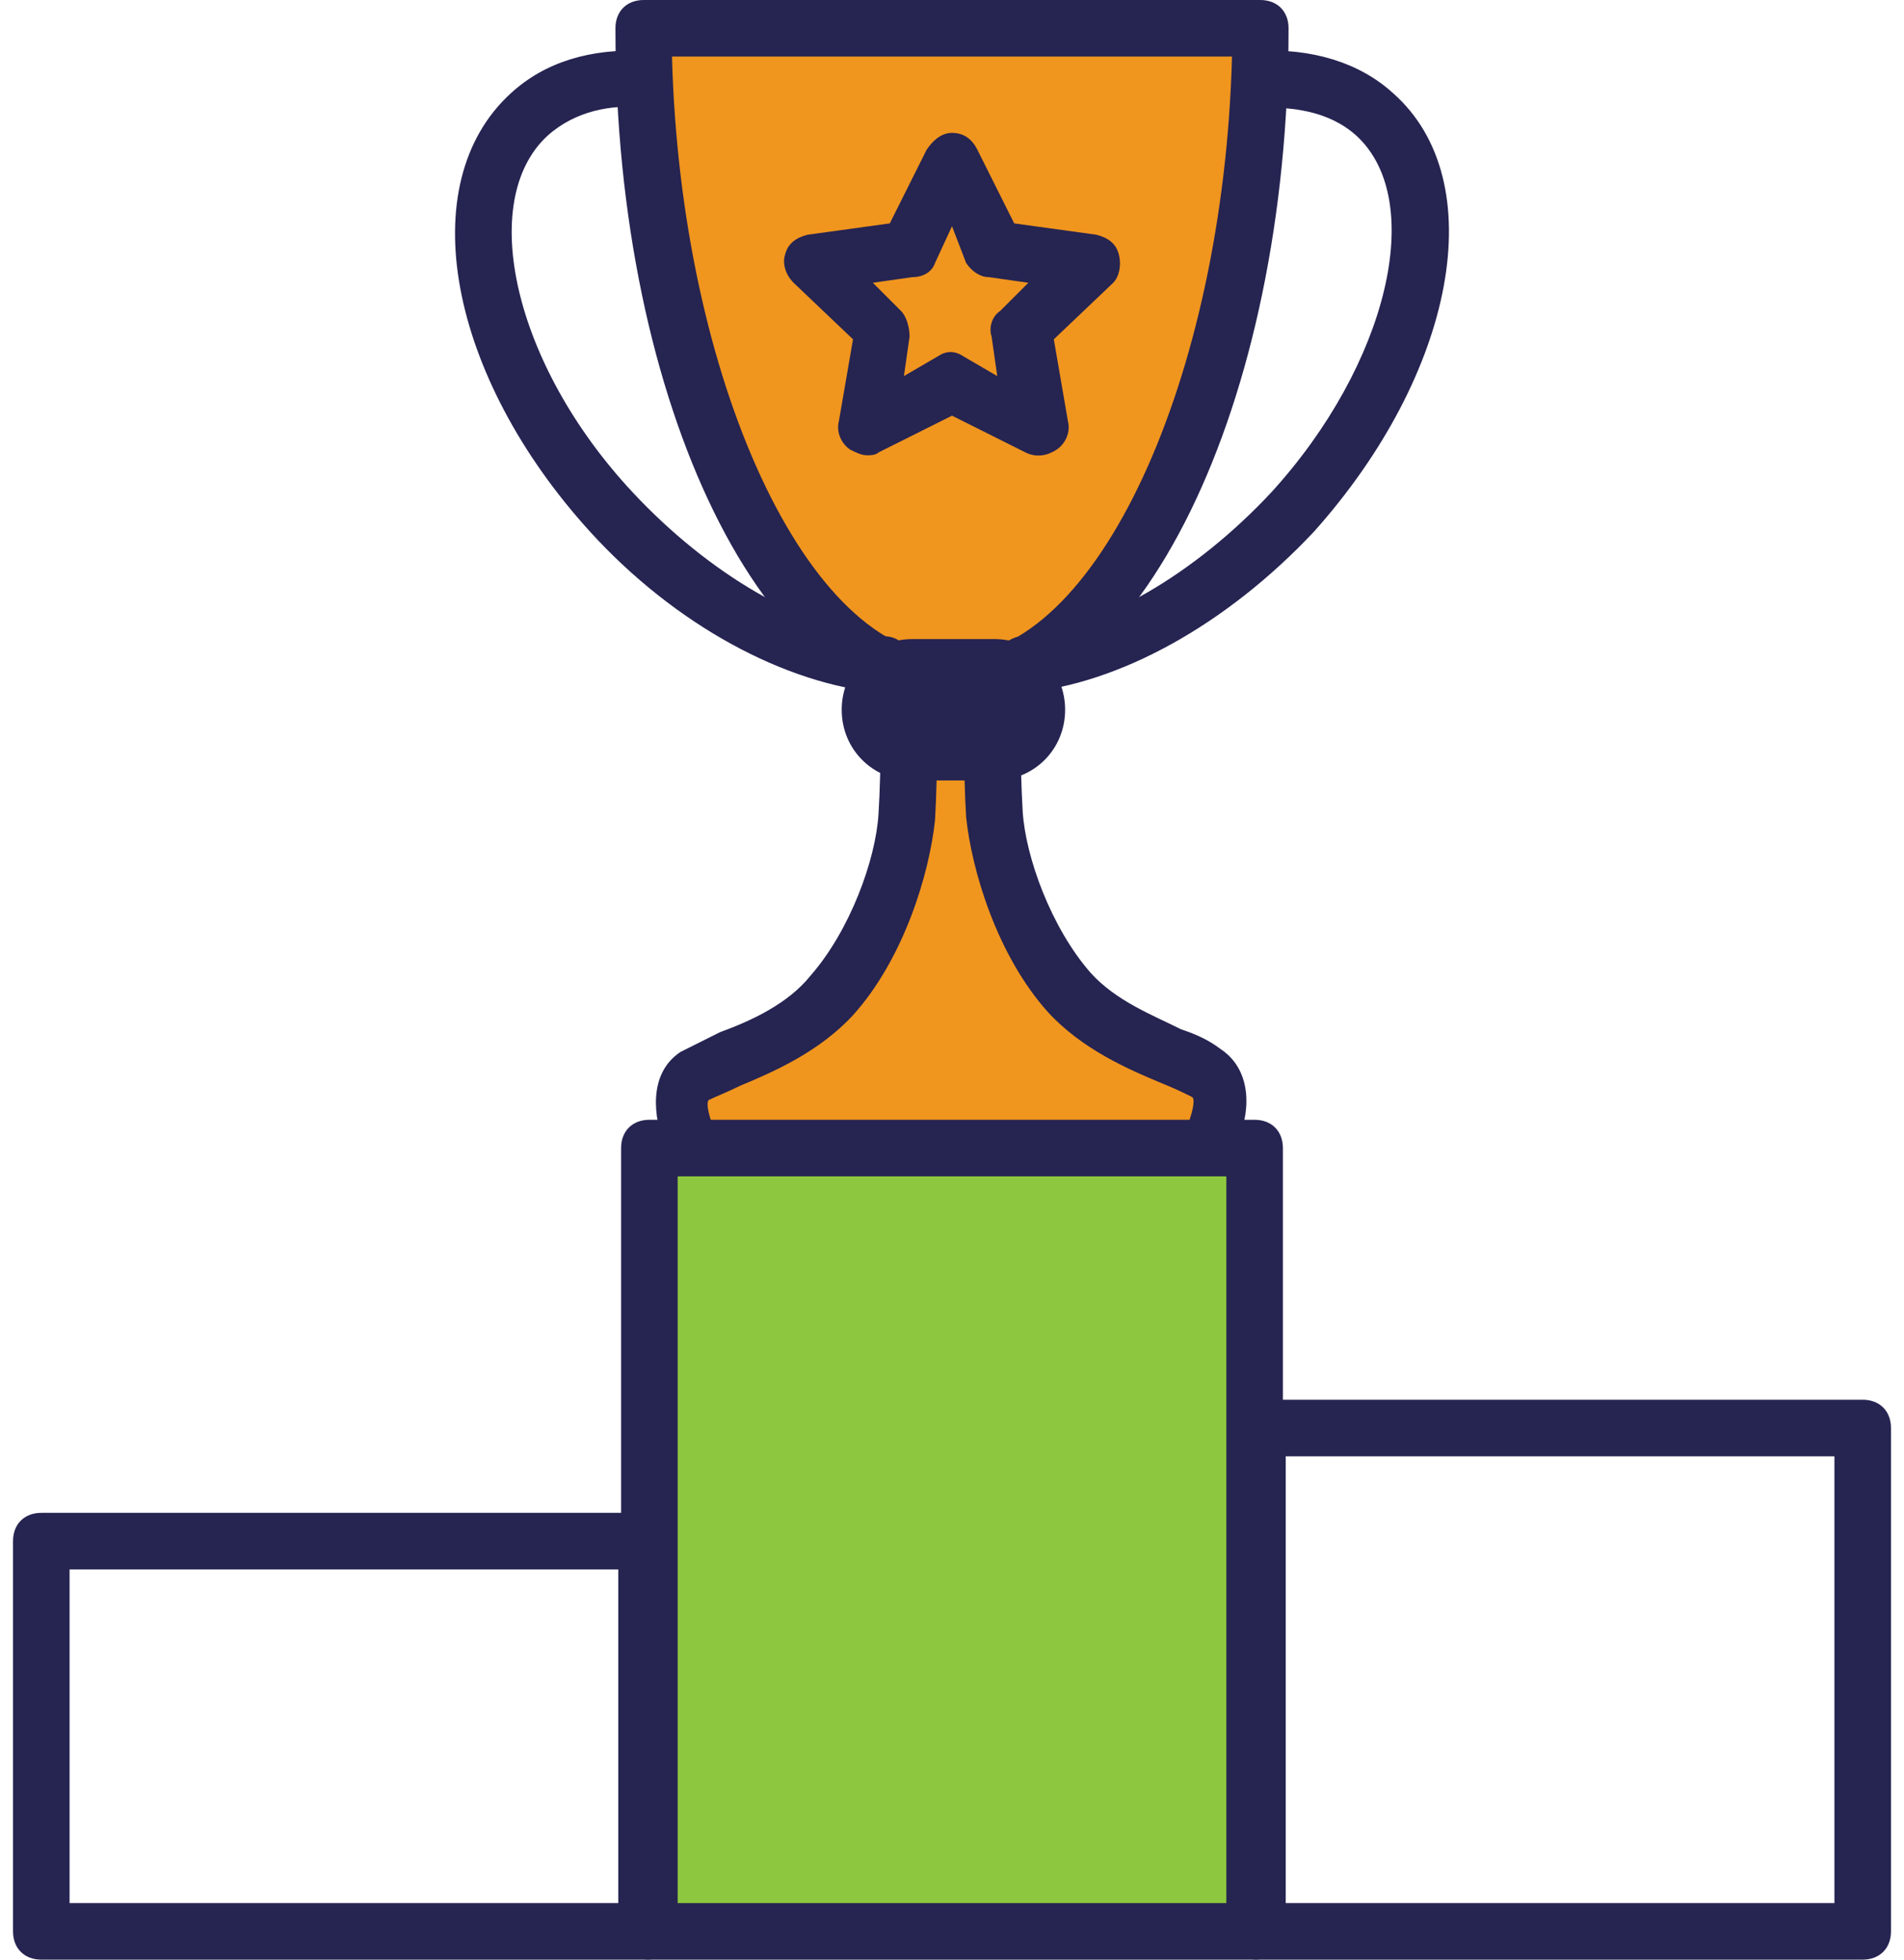 <svg width="68" height="70" viewBox="0 0 68 70" fill="none" xmlns="http://www.w3.org/2000/svg">
<path d="M34 26.061L32.485 26.869L32.081 31.818L30.667 34.647L28.545 36.869L25.616 38.182L24.707 38.687V40.707H43.495V37.879L40.566 37.475L36.424 32.525L35.818 27.071L34 26.061Z" fill="#F0951E"/>
<path d="M23.091 70H1.475C0.869 70 0.465 69.596 0.465 68.99V55.05C0.465 54.444 0.869 54.04 1.475 54.04H23.091C23.697 54.04 24.101 54.444 24.101 55.05V69.091C24.101 69.596 23.697 70 23.091 70ZM2.485 67.98H22.081V56.061H2.485V67.98Z" fill="#262451"/>
<path d="M44.808 41.01H23.192V68.99H44.808V41.01Z" fill="#8DC73F"/>
<path d="M44.808 70H23.192C22.586 70 22.182 69.596 22.182 68.99V41.01C22.182 40.404 22.586 40 23.192 40H44.808C45.414 40 45.818 40.404 45.818 41.01V68.99C45.818 69.596 45.414 70 44.808 70ZM24.202 67.98H43.798V42.02H24.202V67.98Z" fill="#262451"/>
<path d="M66.525 70H44.909C44.303 70 43.899 69.596 43.899 68.99V51.01C43.899 50.404 44.303 50 44.909 50H66.525C67.131 50 67.535 50.404 67.535 51.01V68.99C67.535 69.596 67.131 70 66.525 70ZM45.919 67.98H65.515V52.02H45.919V67.98Z" fill="#262451"/>
<path d="M45.01 1.01C45.01 13.434 40.06 24.444 34 24.444C27.939 24.444 22.99 13.434 22.99 1.01H45.01Z" fill="#F0951E"/>
<path d="M34 25.454C27.333 25.454 21.98 14.444 21.98 1.01C21.98 0.404 22.384 0 22.99 0H45.01C45.616 0 46.02 0.404 46.02 1.01C46.02 14.444 40.667 25.454 34 25.454ZM24 2.02C24.303 13.535 28.848 23.434 34 23.434C39.151 23.434 43.697 13.535 44 2.02H24Z" fill="#262451"/>
<path d="M24.606 41.414C24.202 41.414 23.798 41.212 23.697 40.808C23.394 40 23.091 38.384 24.303 37.576C24.707 37.374 25.111 37.172 25.717 36.869C26.828 36.465 28.141 35.859 28.949 34.849C30.363 33.232 31.273 30.707 31.374 29.091C31.475 27.576 31.475 24.445 31.475 24.445C31.475 23.838 31.879 23.434 32.485 23.434C33.091 23.434 33.495 23.838 33.495 24.445C33.495 24.546 33.495 27.576 33.394 29.293C33.192 31.212 32.283 34.242 30.465 36.263C29.252 37.576 27.636 38.283 26.424 38.788C26.02 38.99 25.515 39.192 25.313 39.293C25.212 39.394 25.313 39.798 25.414 40.101C25.616 40.606 25.414 41.212 24.909 41.414C24.808 41.313 24.707 41.414 24.606 41.414Z" fill="#262451"/>
<path d="M43.394 41.414C43.293 41.414 43.091 41.414 42.99 41.313C42.485 41.111 42.283 40.505 42.485 40C42.586 39.697 42.687 39.293 42.586 39.192C42.384 39.091 41.98 38.889 41.474 38.687C40.262 38.182 38.646 37.475 37.434 36.162C35.616 34.141 34.707 31.111 34.505 29.192C34.404 27.576 34.404 24.546 34.404 24.343C34.404 23.737 34.808 23.333 35.414 23.333C36.02 23.333 36.424 23.737 36.424 24.343C36.424 24.343 36.424 27.374 36.525 28.99C36.626 30.606 37.535 33.131 38.949 34.748C39.858 35.758 41.172 36.263 42.182 36.768C42.788 36.97 43.192 37.172 43.596 37.475C44.808 38.283 44.606 39.899 44.202 40.707C44.202 41.111 43.798 41.414 43.394 41.414Z" fill="#262451"/>
<path d="M35.515 26.869H32.586C31.778 26.869 31.071 26.162 31.071 25.354C31.071 24.545 31.778 23.838 32.586 23.838H35.515C36.323 23.838 37.03 24.545 37.03 25.354C37.03 26.162 36.323 26.869 35.515 26.869Z" fill="#262451"/>
<path d="M35.515 27.879H32.586C31.172 27.879 30.061 26.768 30.061 25.354C30.061 23.939 31.172 22.828 32.586 22.828H35.515C36.929 22.828 38.04 23.939 38.04 25.354C38.04 26.768 36.929 27.879 35.515 27.879ZM32.485 24.747C32.182 24.747 31.98 24.95 31.98 25.253C31.98 25.556 32.182 25.758 32.485 25.758H35.414C35.717 25.758 35.919 25.556 35.919 25.253C35.919 24.95 35.717 24.747 35.414 24.747H32.485Z" fill="#262451"/>
<path d="M31.475 24.747C28.04 24.444 24.101 22.323 21.071 18.99C16.02 13.434 14.707 6.566 18.242 3.333C19.454 2.222 21.071 1.717 23.091 1.818C23.697 1.818 24.101 2.323 24 2.929C24 3.535 23.495 3.939 22.889 3.838C21.879 3.737 20.566 3.939 19.555 4.848C17.03 7.172 18.343 13.03 22.586 17.576C25.313 20.505 28.747 22.525 31.576 22.727C32.182 22.727 32.586 23.232 32.485 23.838C32.485 24.343 31.98 24.747 31.475 24.747Z" fill="#262451"/>
<path d="M36.525 24.747C36.02 24.747 35.515 24.343 35.515 23.838C35.515 23.232 35.919 22.828 36.424 22.727C39.252 22.525 42.687 20.505 45.414 17.576C49.556 13.03 50.97 7.172 48.444 4.848C47.434 3.939 46.121 3.838 45.111 3.838C44.505 3.838 44.101 3.434 44 2.929C44 2.323 44.404 1.919 44.909 1.818C46.828 1.717 48.545 2.222 49.758 3.333C53.293 6.465 51.98 13.333 46.929 18.99C43.798 22.323 39.96 24.444 36.525 24.747Z" fill="#262451"/>
<path d="M30.97 16.263C30.768 16.263 30.566 16.162 30.364 16.061C30.061 15.859 29.858 15.454 29.959 15.05L30.465 12.121L28.343 10.101C28.04 9.798 27.939 9.394 28.04 9.091C28.141 8.687 28.444 8.485 28.848 8.384L31.778 7.98L33.091 5.354C33.293 5.051 33.596 4.747 34 4.747C34.404 4.747 34.707 4.949 34.909 5.354L36.222 7.98L39.151 8.384C39.556 8.485 39.858 8.687 39.959 9.091C40.06 9.495 39.959 9.899 39.758 10.101L37.636 12.121L38.141 15.05C38.242 15.454 38.04 15.859 37.737 16.061C37.434 16.263 37.03 16.364 36.626 16.162L34 14.848L31.374 16.162C31.273 16.263 31.071 16.263 30.97 16.263ZM31.172 10.101L32.182 11.111C32.384 11.313 32.485 11.717 32.485 12.02L32.283 13.434L33.495 12.727C33.798 12.525 34.101 12.525 34.404 12.727L35.616 13.434L35.414 12.02C35.313 11.717 35.414 11.313 35.717 11.111L36.727 10.101L35.313 9.899C35.01 9.899 34.707 9.697 34.505 9.394L34 8.081L33.394 9.394C33.293 9.697 32.99 9.899 32.586 9.899L31.172 10.101Z" fill="#262451"/>
</svg>
